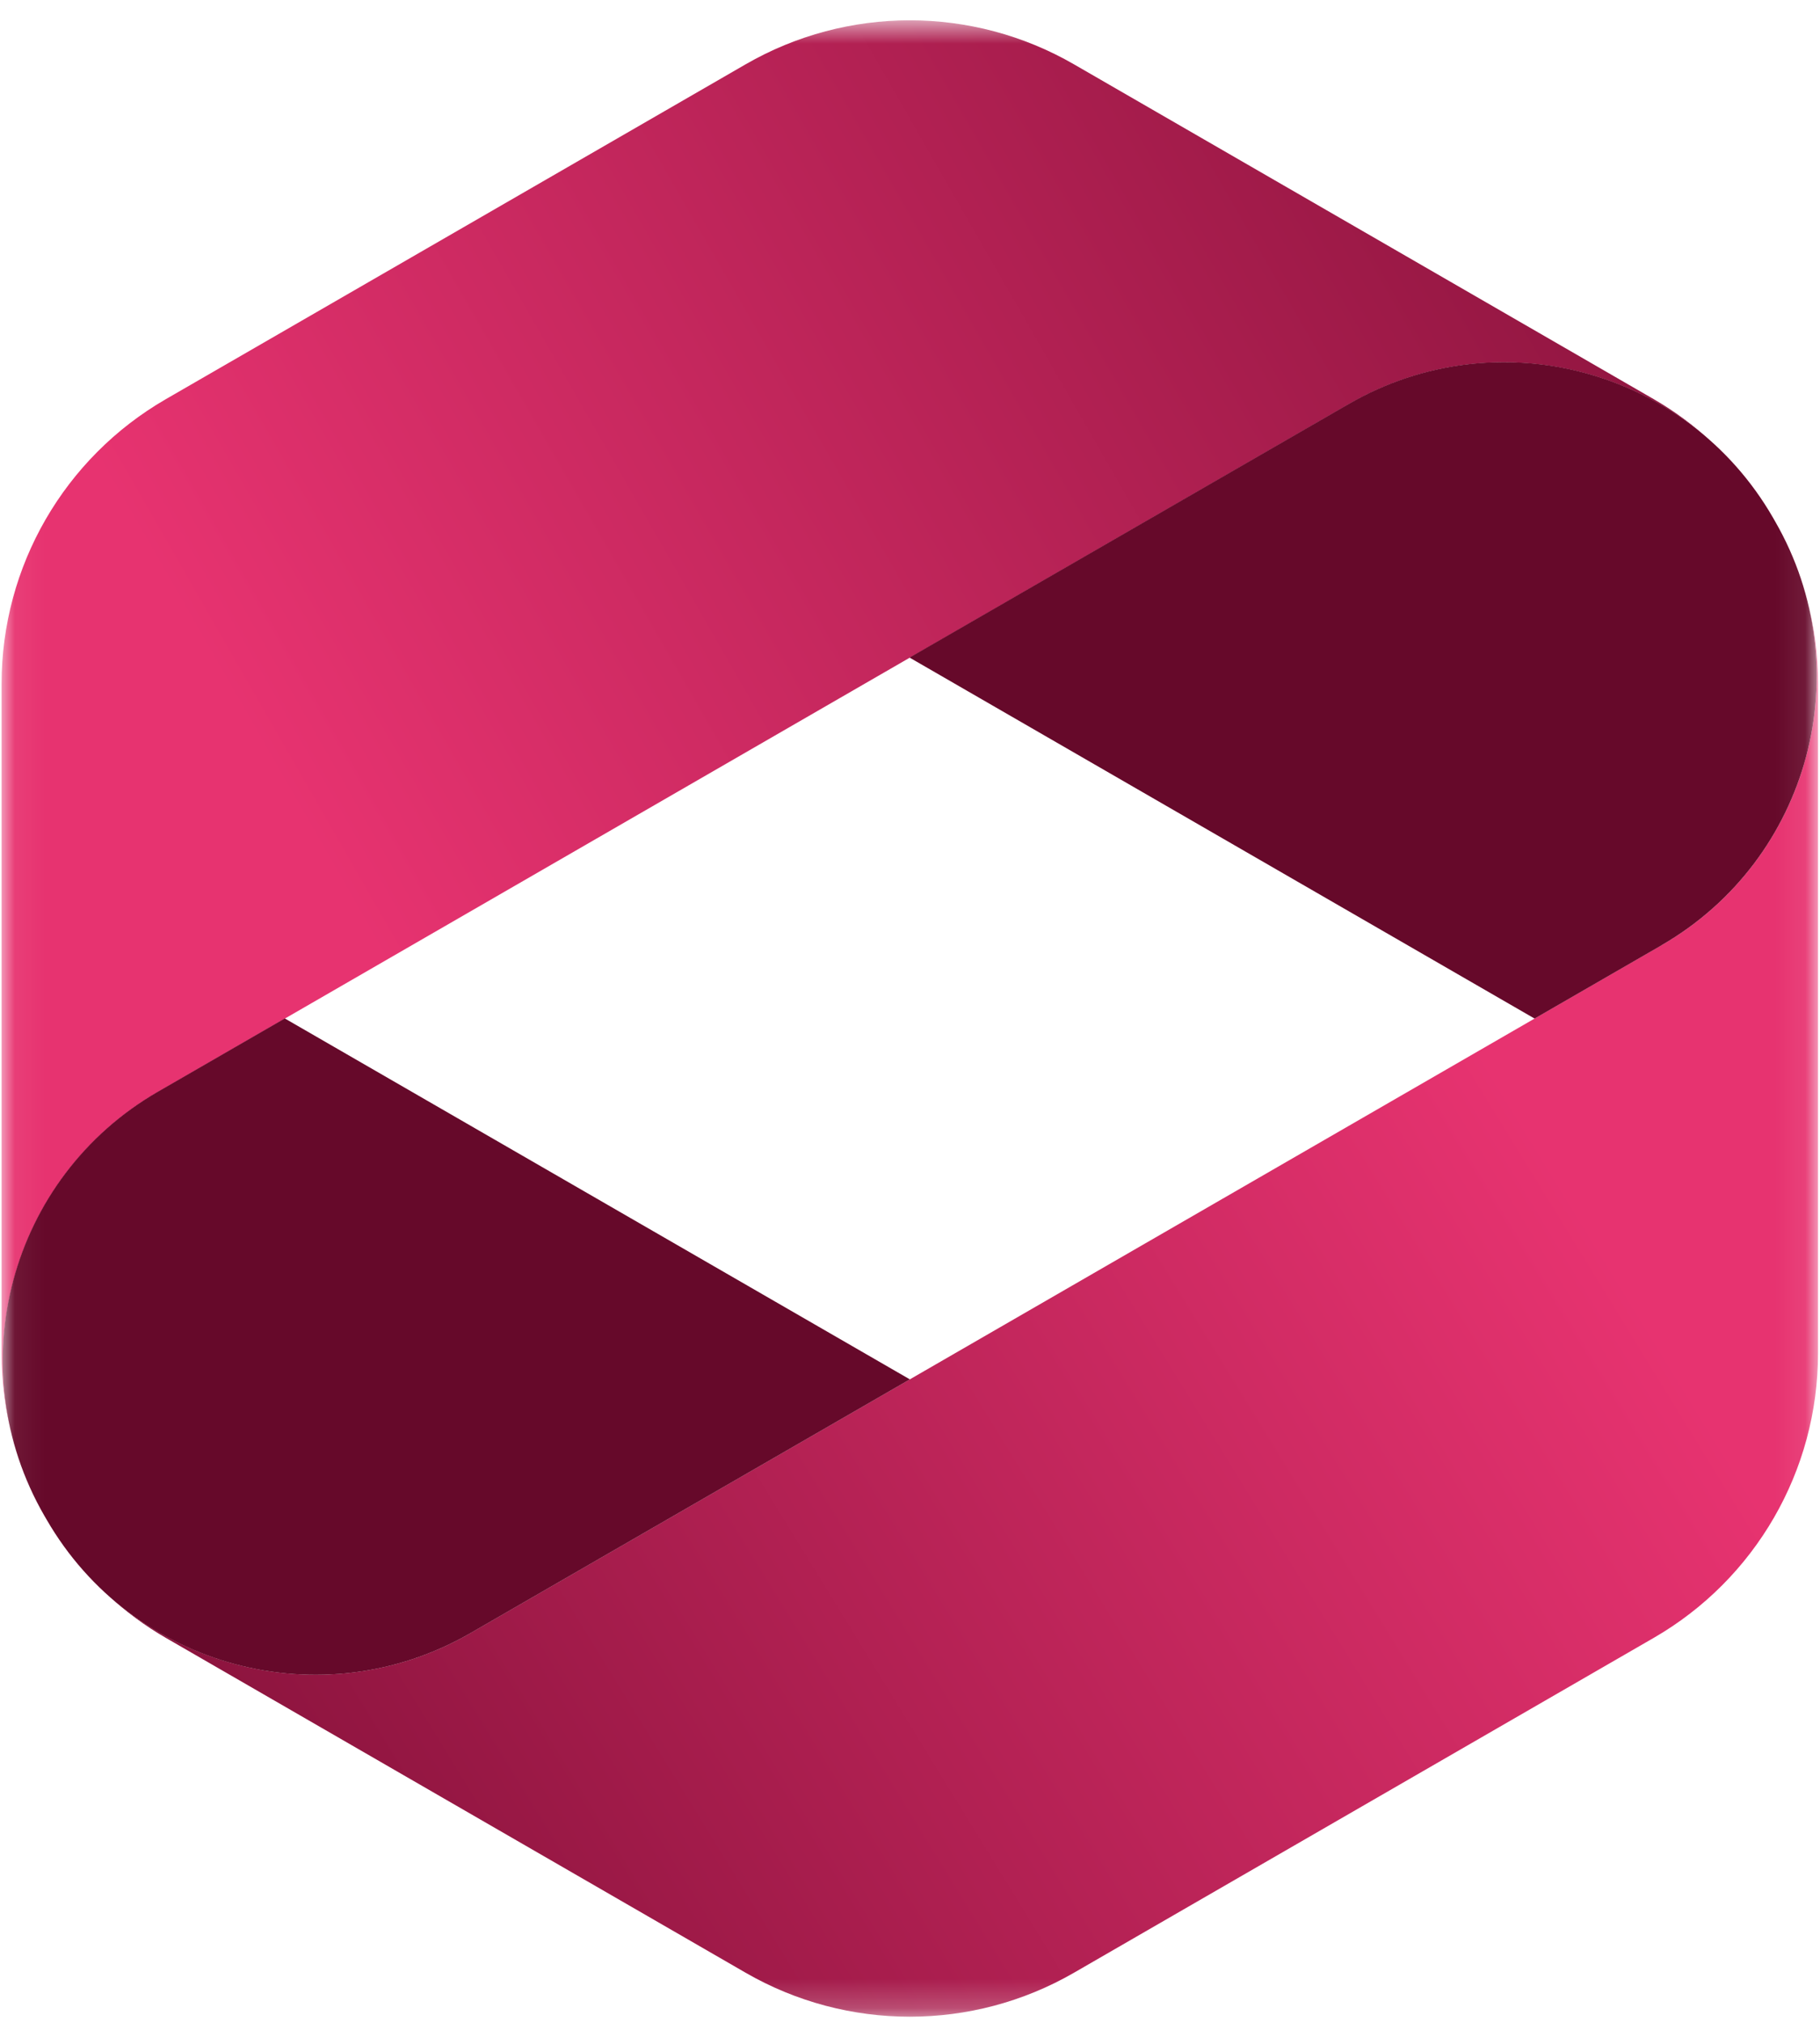 <svg width="63" height="70" viewBox="0 0 63 70" fill="none" xmlns="http://www.w3.org/2000/svg">
<g clip-path="url(#clip0_1787_1890)">
<mask id="mask0_1787_1890" style="mask-type:luminance" maskUnits="userSpaceOnUse" x="0" y="0" width="63" height="70">
<path d="M62.931 0.703H0.055V69.788H62.931V0.703Z" fill="white"/>
</mask>
<g mask="url(#mask0_1787_1890)">
<path d="M0.449 49.798C0.19 48.843 0.055 47.848 0.055 46.832V23.658C0.055 19.598 2.223 15.845 5.741 13.813L25.808 2.227C29.326 0.195 33.661 0.195 37.178 2.227L57.245 13.813C57.972 14.233 58.637 14.729 59.24 15.284C55.879 12.265 50.827 11.595 46.701 13.977L5.47 37.783C1.187 40.257 -0.747 45.235 0.449 49.798Z" fill="url(#paint0_linear_1787_1890)"/>
<path d="M62.931 23.658V46.831C62.931 50.894 60.763 54.647 57.245 56.678L37.178 68.265C33.661 70.296 29.326 70.296 25.808 68.265L5.741 56.678C5.016 56.261 4.353 55.764 3.75 55.212C7.113 58.227 12.159 58.895 16.284 56.514L57.516 32.709C61.799 30.235 63.733 25.256 62.537 20.693C62.796 21.648 62.931 22.643 62.931 23.658Z" fill="url(#paint1_linear_1787_1890)"/>
<path d="M9.86 35.244L31.495 47.733L16.283 56.516C11.146 59.48 4.58 57.72 1.613 52.584L1.534 52.449C-1.431 47.312 0.328 40.747 5.463 37.78L9.856 35.244H9.86Z" fill="#66092A"/>
<path d="M57.516 32.711L53.121 35.248L31.484 22.755L46.697 13.973C51.834 11.008 58.399 12.769 61.366 17.902L61.445 18.04C64.41 23.177 62.651 29.742 57.516 32.709V32.711Z" fill="#66092A"/>
</g>
</g>
<defs>
<linearGradient id="paint0_linear_1787_1890" x1="8.554" y1="25.251" x2="61.325" y2="-5.047" gradientUnits="userSpaceOnUse">
<stop stop-color="#E73370"/>
<stop offset="1" stop-color="#7C0E35"/>
</linearGradient>
<linearGradient id="paint1_linear_1787_1890" x1="56.822" y1="45.241" x2="7.147" y2="75.727" gradientUnits="userSpaceOnUse">
<stop stop-color="#E73370"/>
<stop offset="1" stop-color="#7C0E35"/>
</linearGradient>
<clipPath id="clip0_1787_1890">
<rect width="63" height="70" fill="white"/>
</clipPath>
</defs>
</svg>
